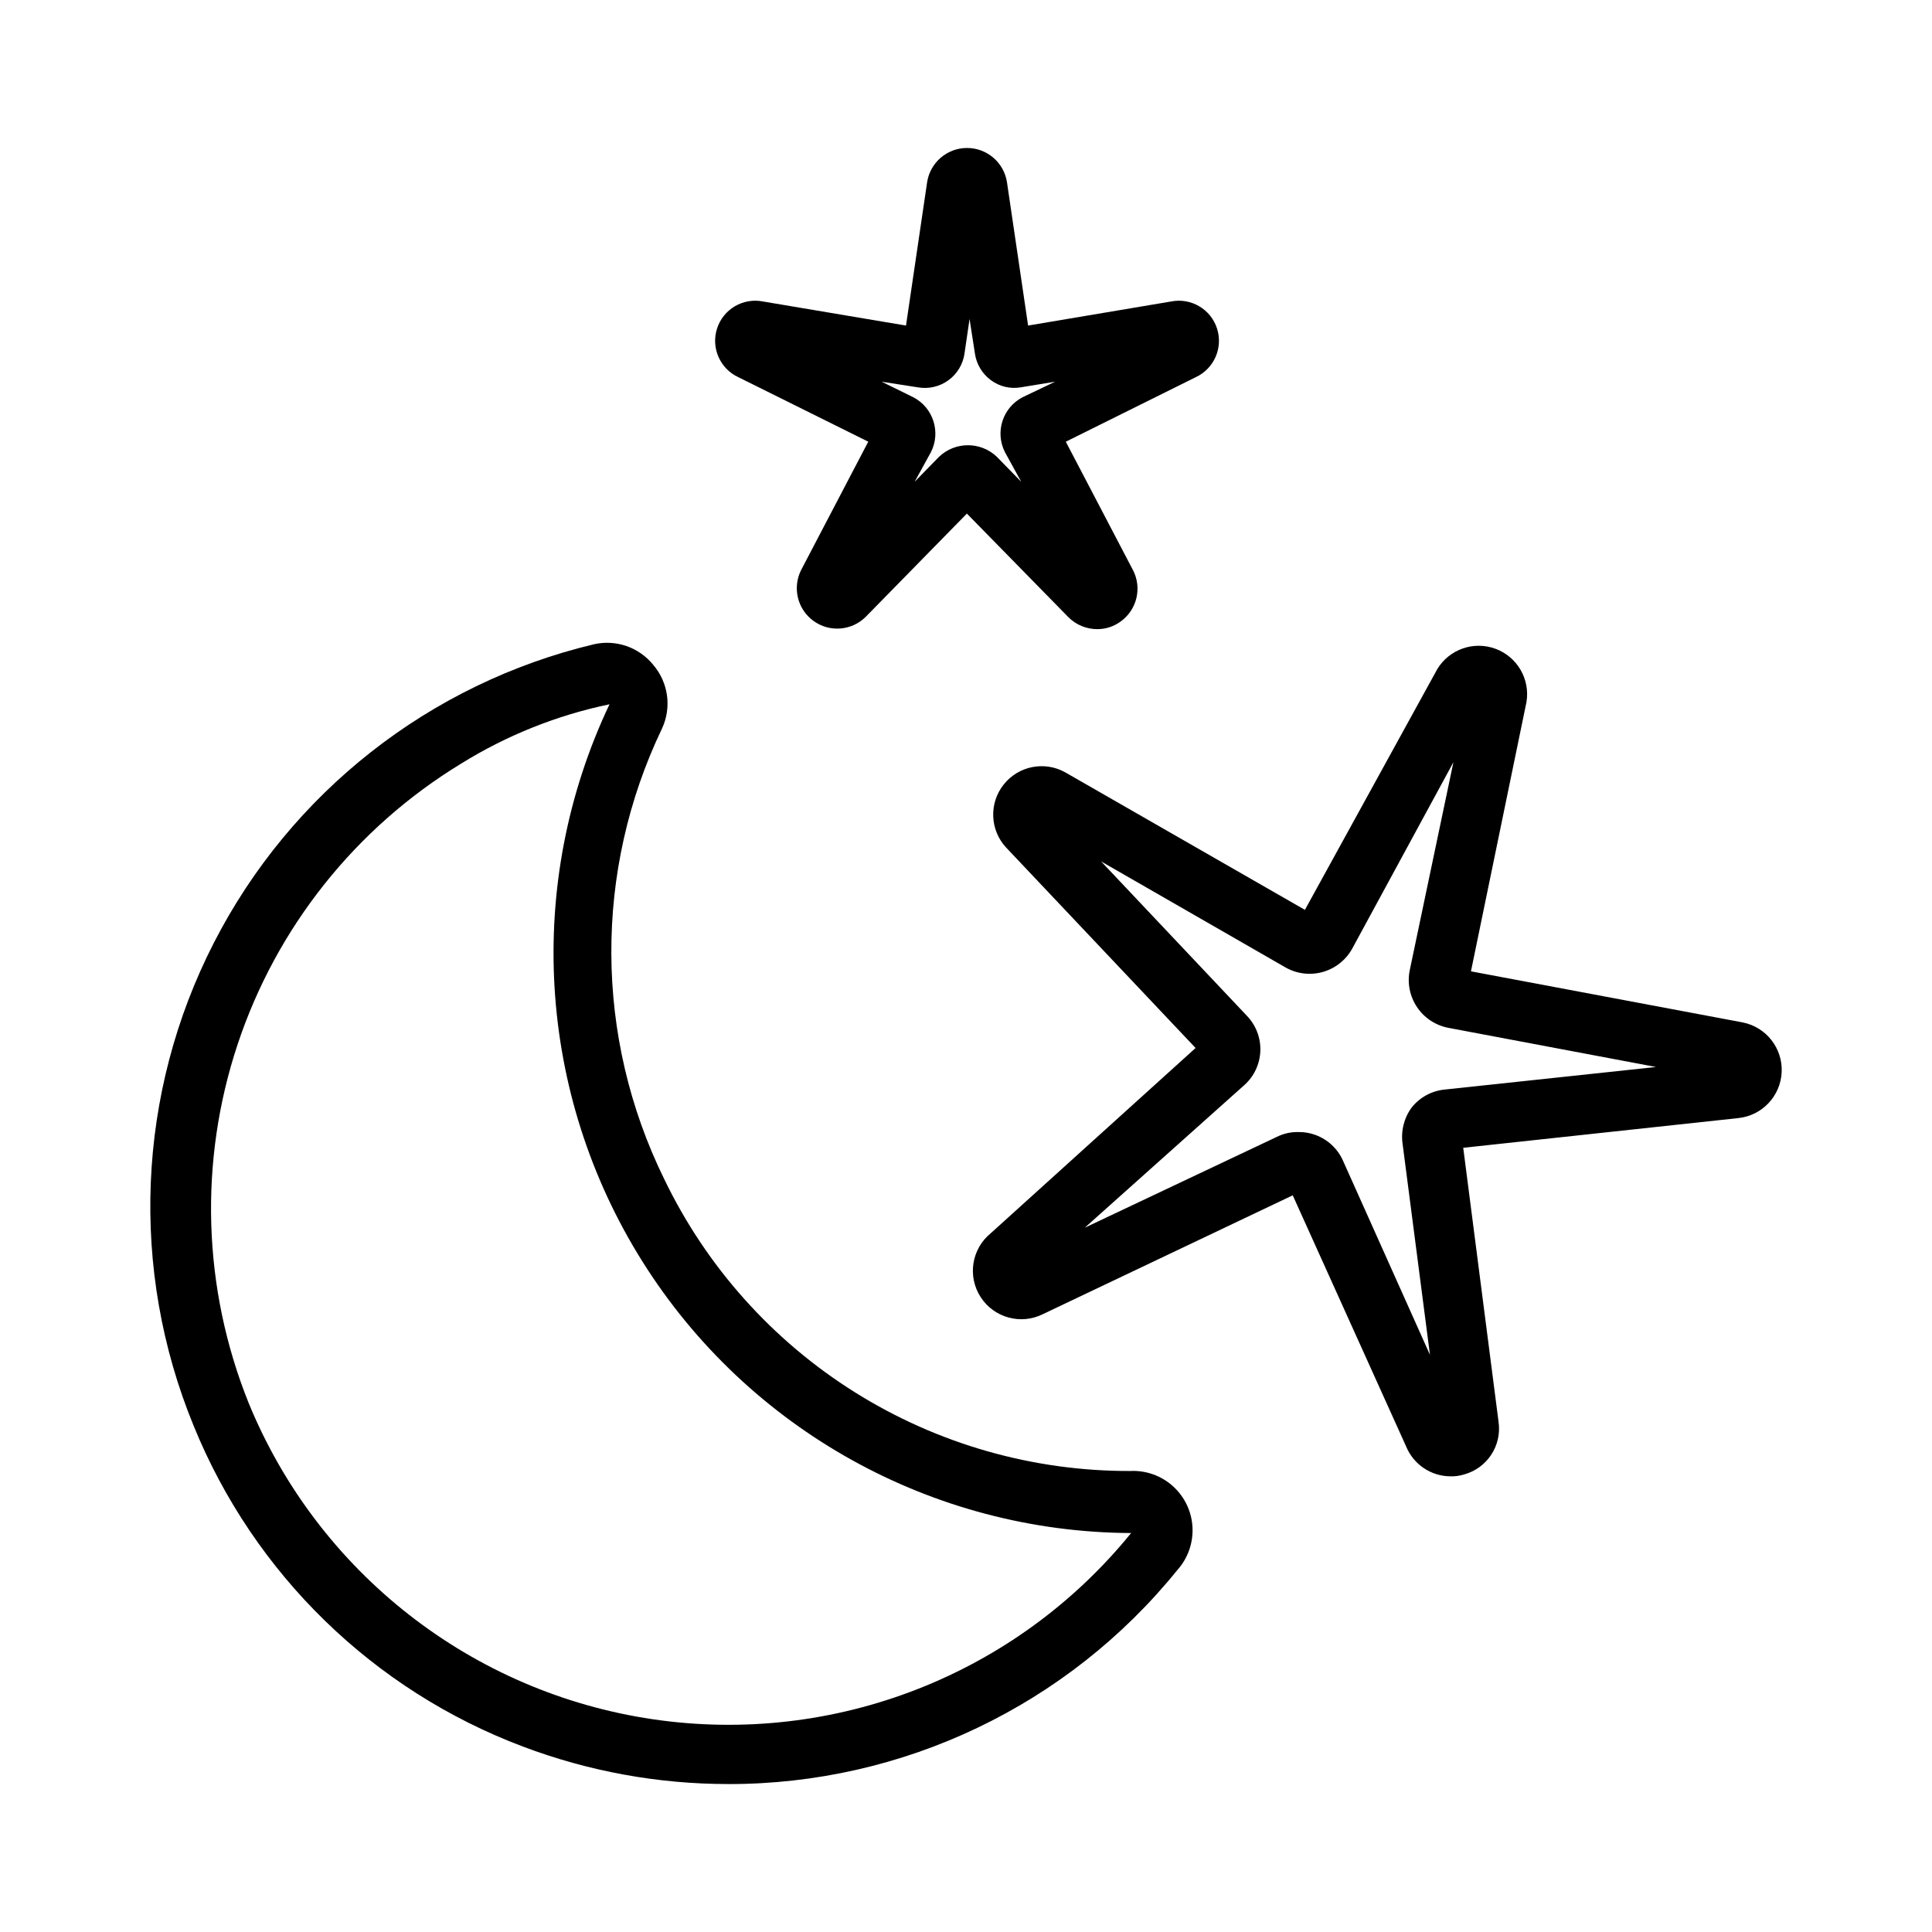 <?xml version="1.0" encoding="UTF-8"?>
<!-- Uploaded to: SVG Find, www.svgrepo.com, Generator: SVG Find Mixer Tools -->
<svg fill="#000000" width="800px" height="800px" version="1.1" viewBox="144 144 512 512" xmlns="http://www.w3.org/2000/svg">
 <g>
  <path d="m434.95 310.73c-2.953 0.047-5.801-1.117-7.871-3.227l-26.844-27.395-26.844 27.395c-3.731 3.684-9.586 4.125-13.824 1.035-4.242-3.086-5.621-8.793-3.258-13.477l17.789-34.008-34.402-17.082 0.004 0.004c-4.898-2.254-7.332-7.82-5.664-12.945 1.668-5.125 6.91-8.191 12.199-7.129l37.863 6.375 5.59-37.941c0.785-5.242 5.285-9.121 10.586-9.121 5.301 0 9.805 3.879 10.59 9.121l5.59 37.941 37.863-6.375c5.285-1.062 10.527 2.004 12.195 7.129s-0.766 10.691-5.664 12.945l-34.402 17.082 17.789 34.008 0.004-0.004c2.453 4.715 1.078 10.512-3.227 13.621-1.754 1.301-3.875 2.019-6.062 2.047zm-57.309-65.574 8.344 4.094c5.312 2.731 7.422 9.234 4.727 14.562l-4.328 7.871 6.453-6.613c4.293-4.106 11.059-4.106 15.348 0l6.453 6.613-4.328-7.871h0.004c-2.695-5.328-0.586-11.832 4.723-14.562l8.578-4.094-9.133 1.496h0.004c-2.773 0.469-5.617-0.215-7.875-1.891-2.312-1.691-3.848-4.246-4.25-7.086l-1.418-9.133-1.34 9.133h0.004c-0.406 2.852-1.949 5.418-4.277 7.109-2.332 1.691-5.246 2.363-8.082 1.867z"/>
  <path d="m528.31 535.24c-5.109-0.051-9.695-3.148-11.652-7.871l-30.07-66.598-66.203 31.488c-5.848 2.918-12.953 0.977-16.5-4.512-3.551-5.484-2.41-12.762 2.644-16.898l54.316-49.121-50.301-53.215c-4.227-4.652-4.465-11.684-0.555-16.609 3.906-4.922 10.809-6.293 16.301-3.231l63.527 36.449 35.105-63.844c3.199-5.231 9.652-7.469 15.402-5.344 5.754 2.129 9.195 8.027 8.215 14.082l-14.719 71.398 72.027 13.539v0.004c6.227 1.238 10.609 6.84 10.316 13.18-0.297 6.34-5.184 11.512-11.496 12.168l-72.895 7.871 9.367 72.66c0.895 6.305-3.059 12.285-9.211 13.93-1.172 0.359-2.394 0.52-3.621 0.473zm-40.07-91.234c1.508-0.016 3.004 0.254 4.41 0.785 3.227 1.188 5.84 3.629 7.242 6.769l23.066 51.484-7.242-55.812c-0.516-3.414 0.332-6.891 2.359-9.684 2.141-2.719 5.297-4.453 8.738-4.801l56.047-5.984-55.105-10.391h0.004c-3.379-0.664-6.356-2.648-8.262-5.519-1.906-2.867-2.59-6.379-1.895-9.75l11.57-55.105-26.84 49.438c-1.672 3.004-4.477 5.215-7.785 6.148-3.312 0.93-6.856 0.504-9.848-1.191l-48.887-28.102 38.73 41.012c2.363 2.508 3.609 5.859 3.461 9.301-0.148 3.438-1.68 6.672-4.25 8.965l-42.27 37.785 50.934-24.09h-0.004c1.809-0.891 3.809-1.324 5.824-1.258z"/>
  <path d="m337.02 616.79c-18.582 0.008-37.012-3.356-54.398-9.918-39.676-14.934-71.32-45.75-87.301-85.016-17.004-41.387-15.055-88.145 5.336-127.97s57.184-68.742 100.7-79.141c2.867-0.66 5.863-0.5 8.648 0.461 2.781 0.961 5.242 2.684 7.094 4.969 1.965 2.289 3.234 5.09 3.652 8.078 0.418 2.984-0.027 6.027-1.289 8.77-18.129 37.785-17.926 81.801 0.551 119.42 11.18 23.246 28.711 42.848 50.57 56.543s47.148 20.918 72.941 20.84c4.156-0.207 8.227 1.242 11.32 4.031 3.09 2.789 4.953 6.688 5.176 10.844s-1.207 8.234-3.981 11.336c-29.051 35.949-72.809 56.816-119.02 56.758zm-31.488-286.15c-13.941 2.906-27.266 8.234-39.359 15.746-27.918 17.004-48.895 43.363-59.203 74.383-10.305 31.02-9.273 64.691 2.918 95.023 18.406 44.891 59.121 76.75 107.12 83.828 48 7.074 96.176-11.68 126.75-49.348-52.594-0.23-101.43-27.336-129.44-71.848-28.016-44.516-31.332-100.26-8.789-147.79z"/>
 </g>
</svg>